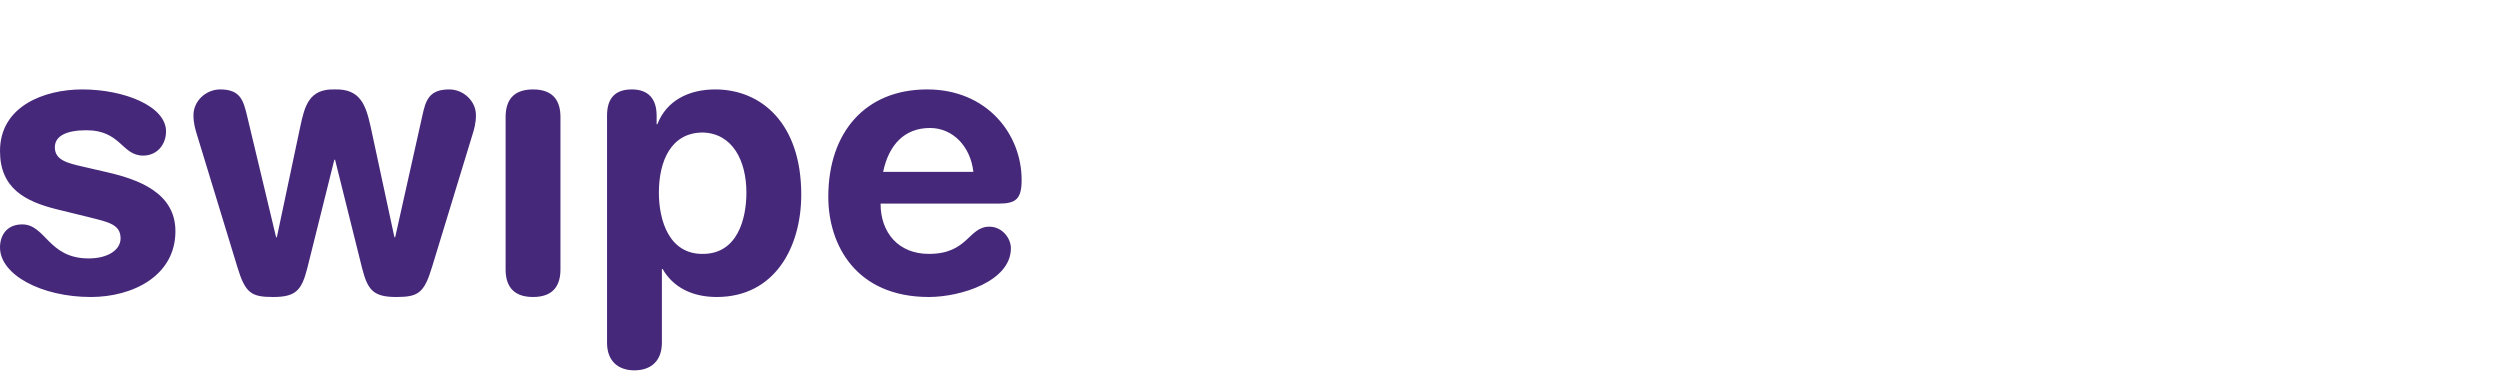 <svg width="208" height="32" viewBox="0 0 208 32" fill="none" xmlns="http://www.w3.org/2000/svg">
<path fill-rule="evenodd" clip-rule="evenodd" d="M0 12.567C0 8.824 3.688 7.44 6.845 7.44C10.314 7.44 13.814 8.824 13.814 10.931C13.814 12.001 13.095 12.945 11.908 12.945C10.126 12.945 10.064 10.837 7.188 10.837C5.594 10.837 4.563 11.277 4.563 12.253C4.563 13.322 5.594 13.574 7.001 13.888L8.907 14.329C11.501 14.927 14.595 16.027 14.595 19.236C14.595 22.98 11.001 24.71 7.563 24.71C3.438 24.71 0 22.854 0 20.589C0 19.582 0.563 18.67 1.844 18.67C3.813 18.67 4 21.501 7.376 21.501C9.001 21.501 10.032 20.778 10.032 19.834C10.032 18.67 9.032 18.481 7.407 18.072L4.719 17.412C2.063 16.751 0 15.65 0 12.567ZM19.752 22.225L16.408 11.277C16.252 10.774 16.096 10.271 16.096 9.579C16.096 8.383 17.158 7.44 18.315 7.44C20.002 7.44 20.252 8.352 20.565 9.673L22.971 19.739H23.034L24.972 10.585C25.347 8.792 25.722 7.377 27.847 7.44C30.003 7.377 30.441 8.761 30.847 10.585L32.816 19.739H32.879L35.129 9.673C35.41 8.352 35.692 7.44 37.379 7.44C38.536 7.44 39.598 8.383 39.598 9.579C39.598 10.271 39.442 10.774 39.286 11.277L35.942 22.225C35.285 24.395 34.785 24.71 32.972 24.71C31.066 24.71 30.597 24.143 30.128 22.319L27.878 13.291H27.816L25.565 22.319C25.097 24.143 24.628 24.71 22.721 24.71C20.909 24.71 20.409 24.395 19.752 22.225ZM42.067 22.413V9.736C42.067 8.509 42.567 7.44 44.349 7.44C46.13 7.44 46.63 8.509 46.63 9.736V22.413C46.63 23.64 46.13 24.71 44.349 24.71C42.567 24.71 42.067 23.64 42.067 22.413ZM50.506 28.516V9.61C50.506 8.195 51.162 7.44 52.569 7.44C53.912 7.44 54.631 8.195 54.631 9.61V10.334H54.694C55.444 8.383 57.288 7.44 59.507 7.44C63.32 7.44 66.664 10.239 66.664 16.185C66.664 20.589 64.445 24.71 59.632 24.71C57.538 24.71 55.975 23.86 55.131 22.382H55.069V28.516C55.069 30.026 54.163 30.812 52.787 30.812C51.412 30.812 50.506 30.026 50.506 28.516ZM62.101 16.027C62.101 13.322 60.913 11.089 58.475 11.026C55.819 11.026 54.819 13.416 54.819 16.027C54.819 18.387 55.694 21.155 58.475 21.124C61.382 21.124 62.101 18.167 62.101 16.027ZM83.093 16.94H73.263C73.263 19.362 74.753 21.124 77.284 21.124C80.561 21.124 80.561 18.859 82.319 18.859C83.362 18.859 84.106 19.802 84.106 20.652C84.106 23.42 79.906 24.71 77.284 24.71C71.208 24.71 68.914 20.369 68.914 16.373C68.914 11.026 71.982 7.44 77.136 7.44C82.14 7.44 85 11.183 85 14.958C85 16.531 84.553 16.94 83.093 16.94ZM73.477 14.297H80.984C80.749 12.19 79.283 10.648 77.377 10.648C75.236 10.648 73.946 12.064 73.477 14.297Z" fill="#46287A"/>
</svg>









